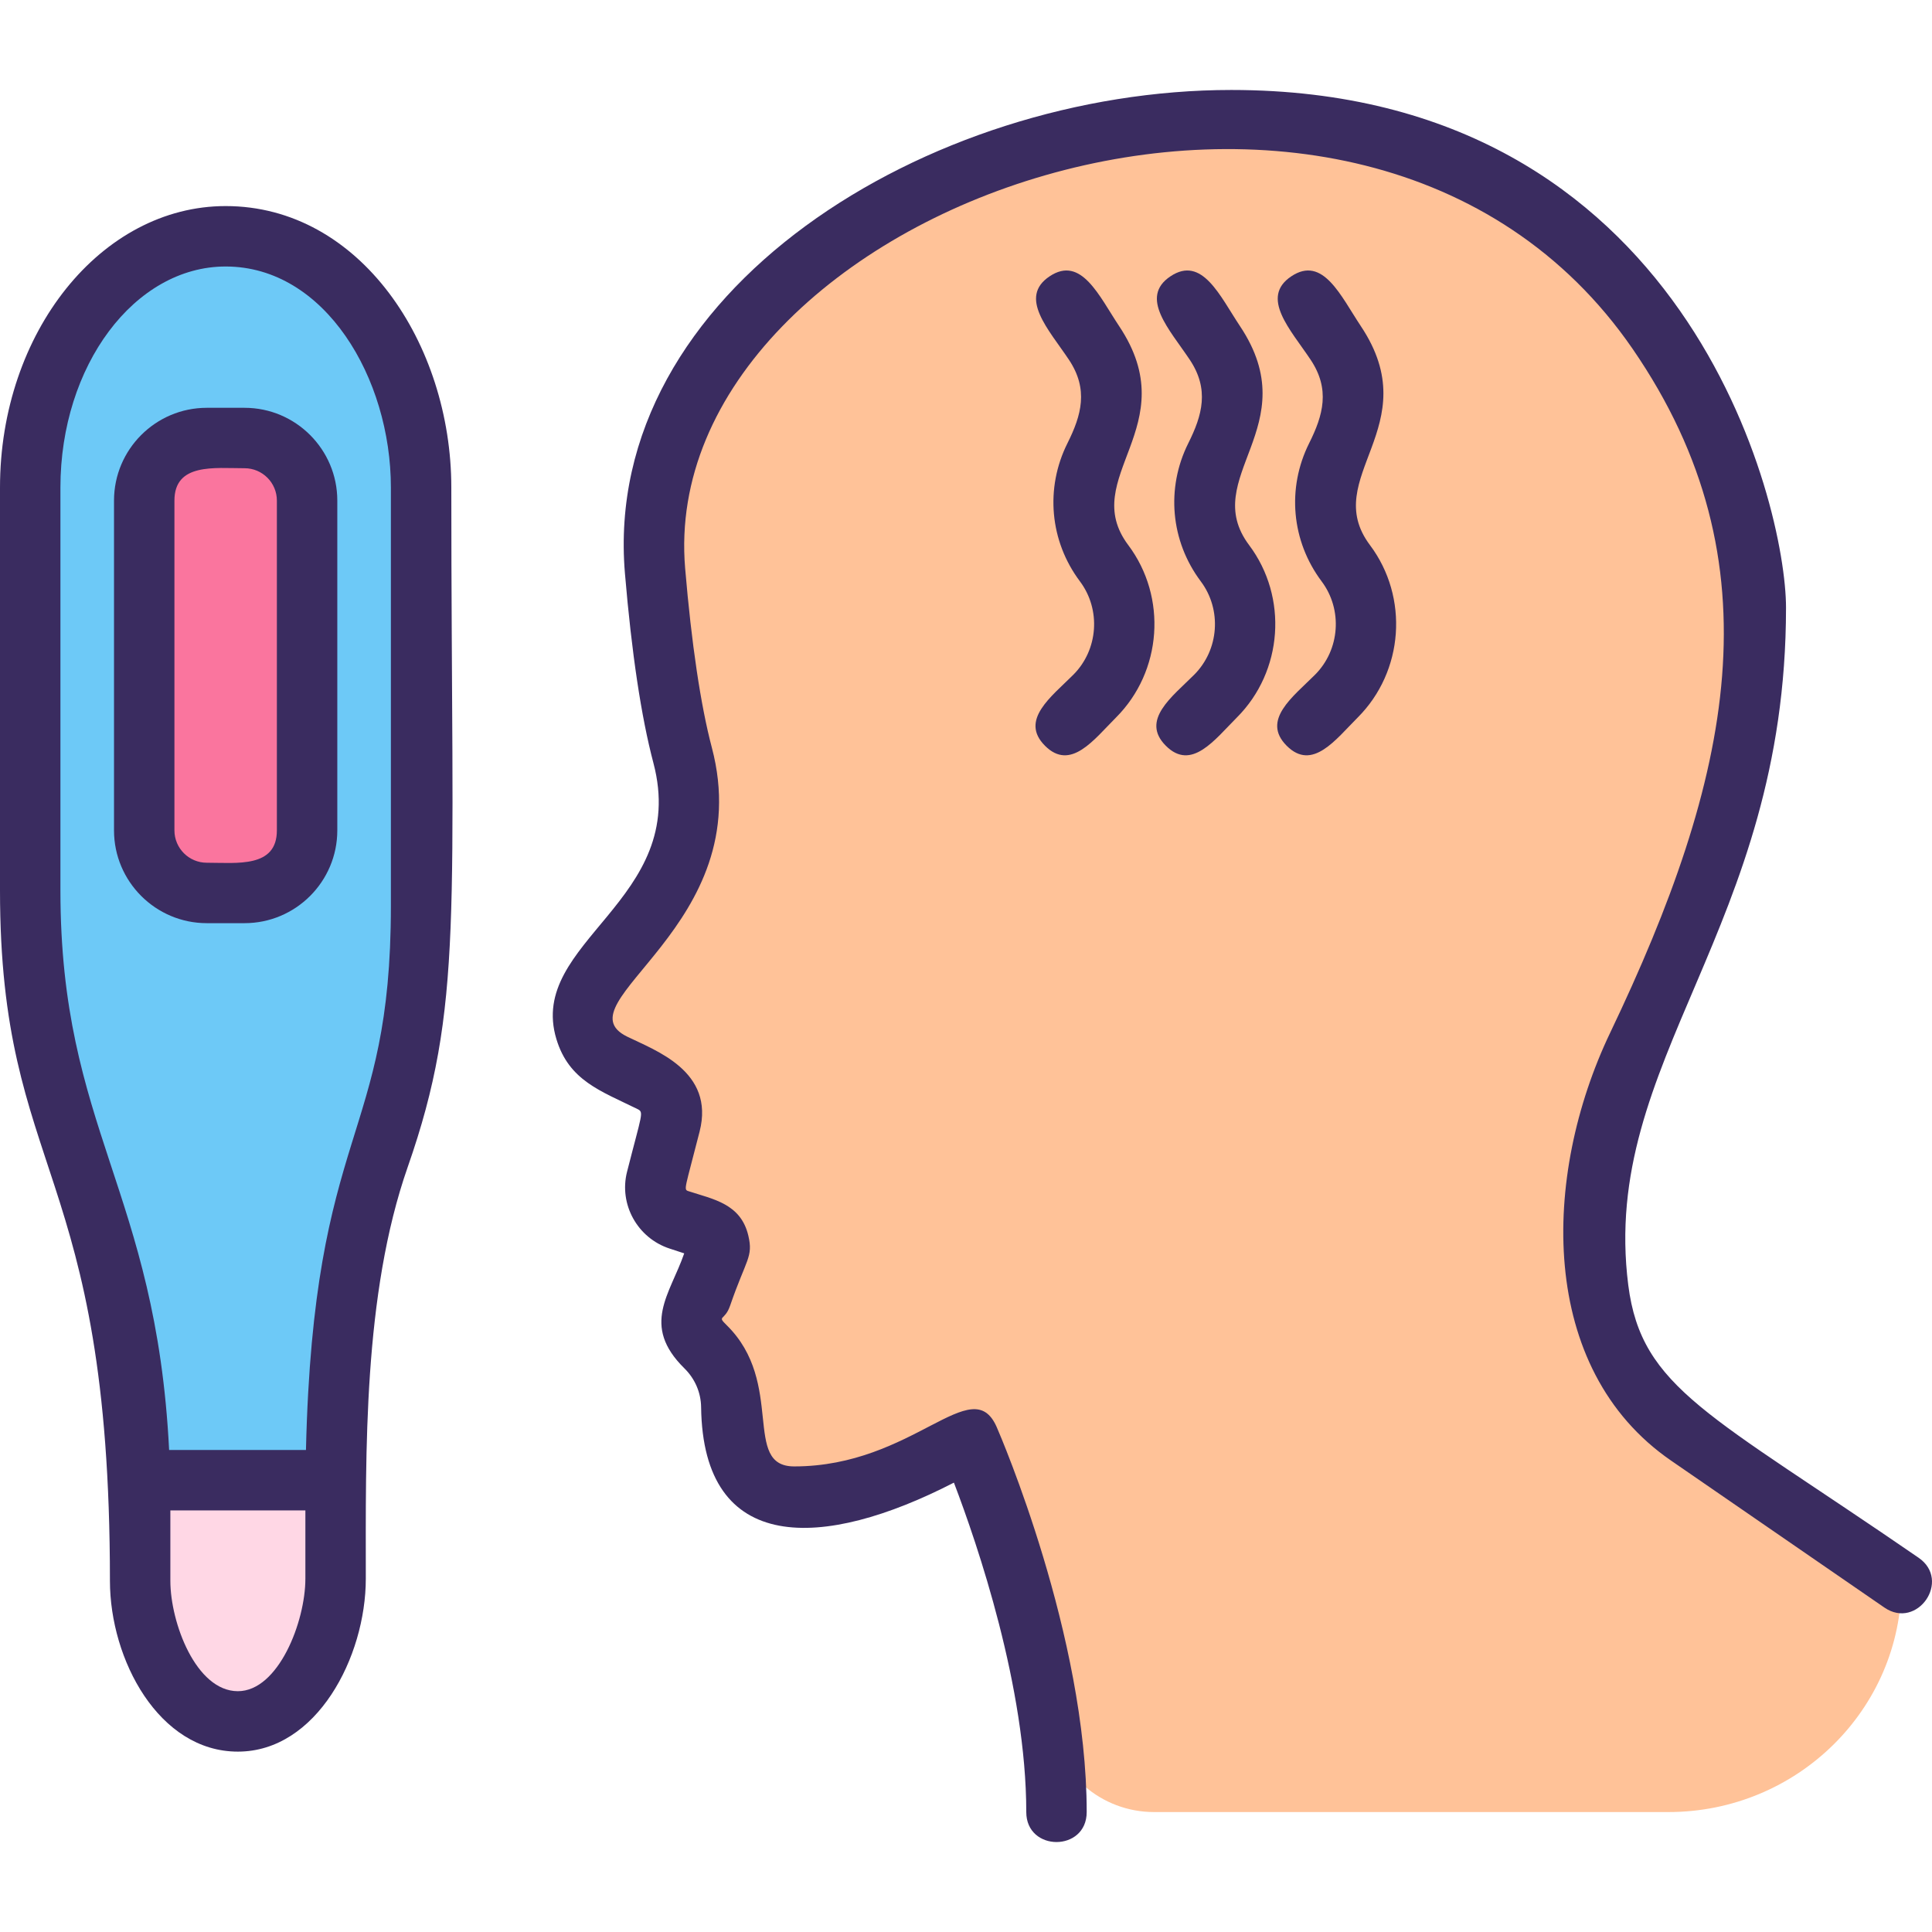 <svg id="Layer_1" enable-background="new 0 0 511.583 511.583" height="300" viewBox="0 0 511.583 511.583" width="300" xmlns="http://www.w3.org/2000/svg" version="1.1" xmlns:xlink="http://www.w3.org/1999/xlink" xmlns:svgjs="http://svgjs.dev/svgjs"><g width="100%" height="100%" transform="matrix(1,0,0,1,0,0)"><path d="m277.938 455.992c-5.453-38.414-21.334-74.882-21.334-74.882s-23.147 15.186-46.294 15.186c-13.545 0-16.522-13.001-16.661-23.787-.211-16.355-17.482-19.929-7.892-29.366l3.238-9.396c2.703-2.66 1.617-7.19-2.01-8.379-5.449-1.787-15.57-3.759-13.195-13.107 3.108-12.237 7.479-21.373-1.5-25.791l-9.763-4.804c-7.572-3.726-10.409-12.947-6.209-20.181 40.493-52.293 23.419-35.802 17.132-110.342-5.865-69.545 77.05-119.321 152.595-119.321 115.735 0 138.882 106.305 138.882 129.085 0 85.316-49.854 116.242-41.708 180.375 1.996 15.712 10.659 29.828 23.802 38.883 55.806 38.444 56.484 39.013 56.484 38.912 0 33.549-27.635 60.746-61.725 60.746h-136.183c-13.986-.001-25.724-10.2-27.659-23.831z" fill="#ffc298" fill-opacity="1" data-original-color="#ffc298ff" stroke="none" stroke-opacity="1"/><path d="m59.755 62.567c-28.582 0-51.755 29.785-51.755 66.531v106.686c0 68.39 29.111 85.953 29.112 161.076-.003 17.612-1.86 35.339 8.863 49.326 9.557 12.471 23.546 13.291 33.785.004 18.858-24.438-.652-78.847 20.634-139.763 14.385-41.164 11.112-64.414 11.108-177.33.009-40.4-26.104-66.53-51.747-66.53z" fill="#6dc9f7" fill-opacity="1" data-original-color="#bde5ecff" stroke="none" stroke-opacity="1"/><path d="m37.111 418.595v-26.645h51.753c0 20.722 2.354 39.39-9.101 54.239-17.676 22.912-42.652 1.461-42.652-27.594z" fill="#ffd7e5" fill-opacity="1" data-original-color="#ece2e2ff" stroke="none" stroke-opacity="1"/><path d="m64.753 236.449h-10c-9.148 0-16.564-7.416-16.564-16.564v-87.337c0-9.148 7.416-16.564 16.564-16.564h10c9.148 0 16.564 7.416 16.564 16.564v87.337c-.001 9.149-7.416 16.564-16.564 16.564z" fill="#fa759e" fill-opacity="1" data-original-color="#e44450ff" stroke="none" stroke-opacity="1"/><path d="m508.044 412.489c-55.267-38.073-73.4-44.743-76.889-72.214-7.56-59.52 41.772-94.102 41.772-179.367 0-27.199-26.137-137.085-146.883-137.085-80.16 0-166.867 53.304-160.565 128.009 1.783 21.135 4.319 38.021 7.538 50.19 9.663 36.531-33.531 47.184-25.687 73.12 3.327 11.002 11.735 13.737 21.427 18.507 1.81.891 1.246 1.021-2.722 16.642-2.187 8.606 2.757 17.53 11.253 20.316l3.887 1.275c-3.721 10.799-11.538 19.035.037 30.435 2.812 2.766 4.387 6.422 4.437 10.296.507 39.16 32.241 37.844 66.94 19.978 6.256 16.384 19.161 54.19 19.161 87.231 0 10.576 16 10.592 16 0 0-46.688-22.841-99.673-23.813-101.906-6.569-15.079-21.951 10.381-53.629 10.381-13.948 0-2.279-22.039-17.873-37.383-2.699-2.657-.539-1.038.884-5.163 4.267-12.383 6.168-12.874 4.838-18.544-1.995-8.513-9.334-9.654-15.882-11.803-1.338-.438-.887-.567 2.983-15.804 4.056-15.973-11.678-21.411-19.2-25.113-18.223-8.963 34.92-29.313 22.427-76.558-2.94-11.113-5.383-27.519-7.063-47.443-8.039-95.306 178.765-162.885 250.874-58.128 39.054 56.735 26.131 114.044-5.938 181.121-18.162 37.994-19.225 88.923 16.124 113.273l56.484 38.912c8.711 6.003 17.801-7.167 9.078-13.175z" fill="#3a2c60" fill-opacity="1" data-original-color="#000000ff" stroke="none" stroke-opacity="1"/><path d="m59.753 54.567c-32.948 0-59.753 33.434-59.753 74.531v106.686c0 75.941 29.11 72.625 29.11 182.812 0 20.891 12.971 45.224 33.877 45.224 20.839 0 33.876-25.028 33.876-45.799 0-33.436-.726-75.164 11.084-108.956 14.893-42.623 11.559-66.648 11.559-179.965 0-38.034-24.135-74.533-59.753-74.533zm21.11 363.452c0 11.419-7.154 29.799-17.876 29.799-11.079 0-17.877-18.113-17.877-29.224v-18.644h35.753zm22.643-178.112c0 62.642-20.472 57.953-22.488 144.043h-36.236c-3.465-68.906-28.782-84.947-28.782-148.167v-106.685c0-32.274 19.628-58.531 43.753-58.531 26.311 0 43.753 29.586 43.753 58.531z" fill="#3a2c60" fill-opacity="1" data-original-color="#000000ff" stroke="none" stroke-opacity="1"/><path d="m64.753 107.985h-10c-13.544 0-24.563 11.02-24.563 24.564v87.337c0 13.544 11.02 24.563 24.563 24.563h10c13.544 0 24.563-11.019 24.563-24.563v-87.337c0-13.545-11.019-24.564-24.563-24.564zm8.563 111.901c0 9.988-10.59 8.563-18.563 8.563-4.722 0-8.563-3.842-8.563-8.563v-87.337c0-9.988 10.59-8.564 18.563-8.564 4.722 0 8.563 3.842 8.563 8.564z" fill="#3a2c60" fill-opacity="1" data-original-color="#000000ff" stroke="none" stroke-opacity="1"/><path d="m296.359 86.381c-5.316-7.974-10.041-18.806-18.425-13.215-8.378 5.584-.2 14.122 5.112 22.09 5.229 7.845 3.326 14.677-.387 22.101-5.956 11.911-4.692 25.927 3.298 36.58 5.616 7.487 4.86 18.125-1.759 24.744-5.838 5.838-14.271 12.012-7.484 18.798 6.79 6.788 12.962-1.647 18.799-7.484 12.212-12.212 13.607-31.841 3.244-45.658-13.45-17.932 15.325-31.372-2.398-57.956z" fill="#3a2c60" fill-opacity="1" data-original-color="#000000ff" stroke="none" stroke-opacity="1"/><path d="m328.359 86.381c-5.316-7.974-10.041-18.806-18.425-13.215-8.378 5.584-.2 14.122 5.112 22.09 5.229 7.845 3.326 14.677-.387 22.101-5.956 11.911-4.692 25.927 3.298 36.58 5.616 7.487 4.86 18.125-1.759 24.744-5.838 5.838-14.271 12.012-7.484 18.798 6.79 6.788 12.962-1.647 18.799-7.484 12.212-12.212 13.607-31.841 3.244-45.658-13.45-17.932 15.325-31.372-2.398-57.956z" fill="#3a2c60" fill-opacity="1" data-original-color="#000000ff" stroke="none" stroke-opacity="1"/><path d="m360.359 86.381c-5.316-7.974-10.041-18.806-18.425-13.215-8.378 5.584-.2 14.122 5.112 22.09 5.229 7.845 3.326 14.677-.387 22.101-5.956 11.911-4.692 25.927 3.298 36.58 5.616 7.487 4.86 18.125-1.759 24.744-5.838 5.838-14.271 12.012-7.484 18.798 6.79 6.788 12.962-1.647 18.799-7.484 12.212-12.212 13.607-31.841 3.244-45.658-13.45-17.932 15.325-31.372-2.398-57.956z" fill="#3a2c60" fill-opacity="1" data-original-color="#000000ff" stroke="none" stroke-opacity="1"/></g></svg>